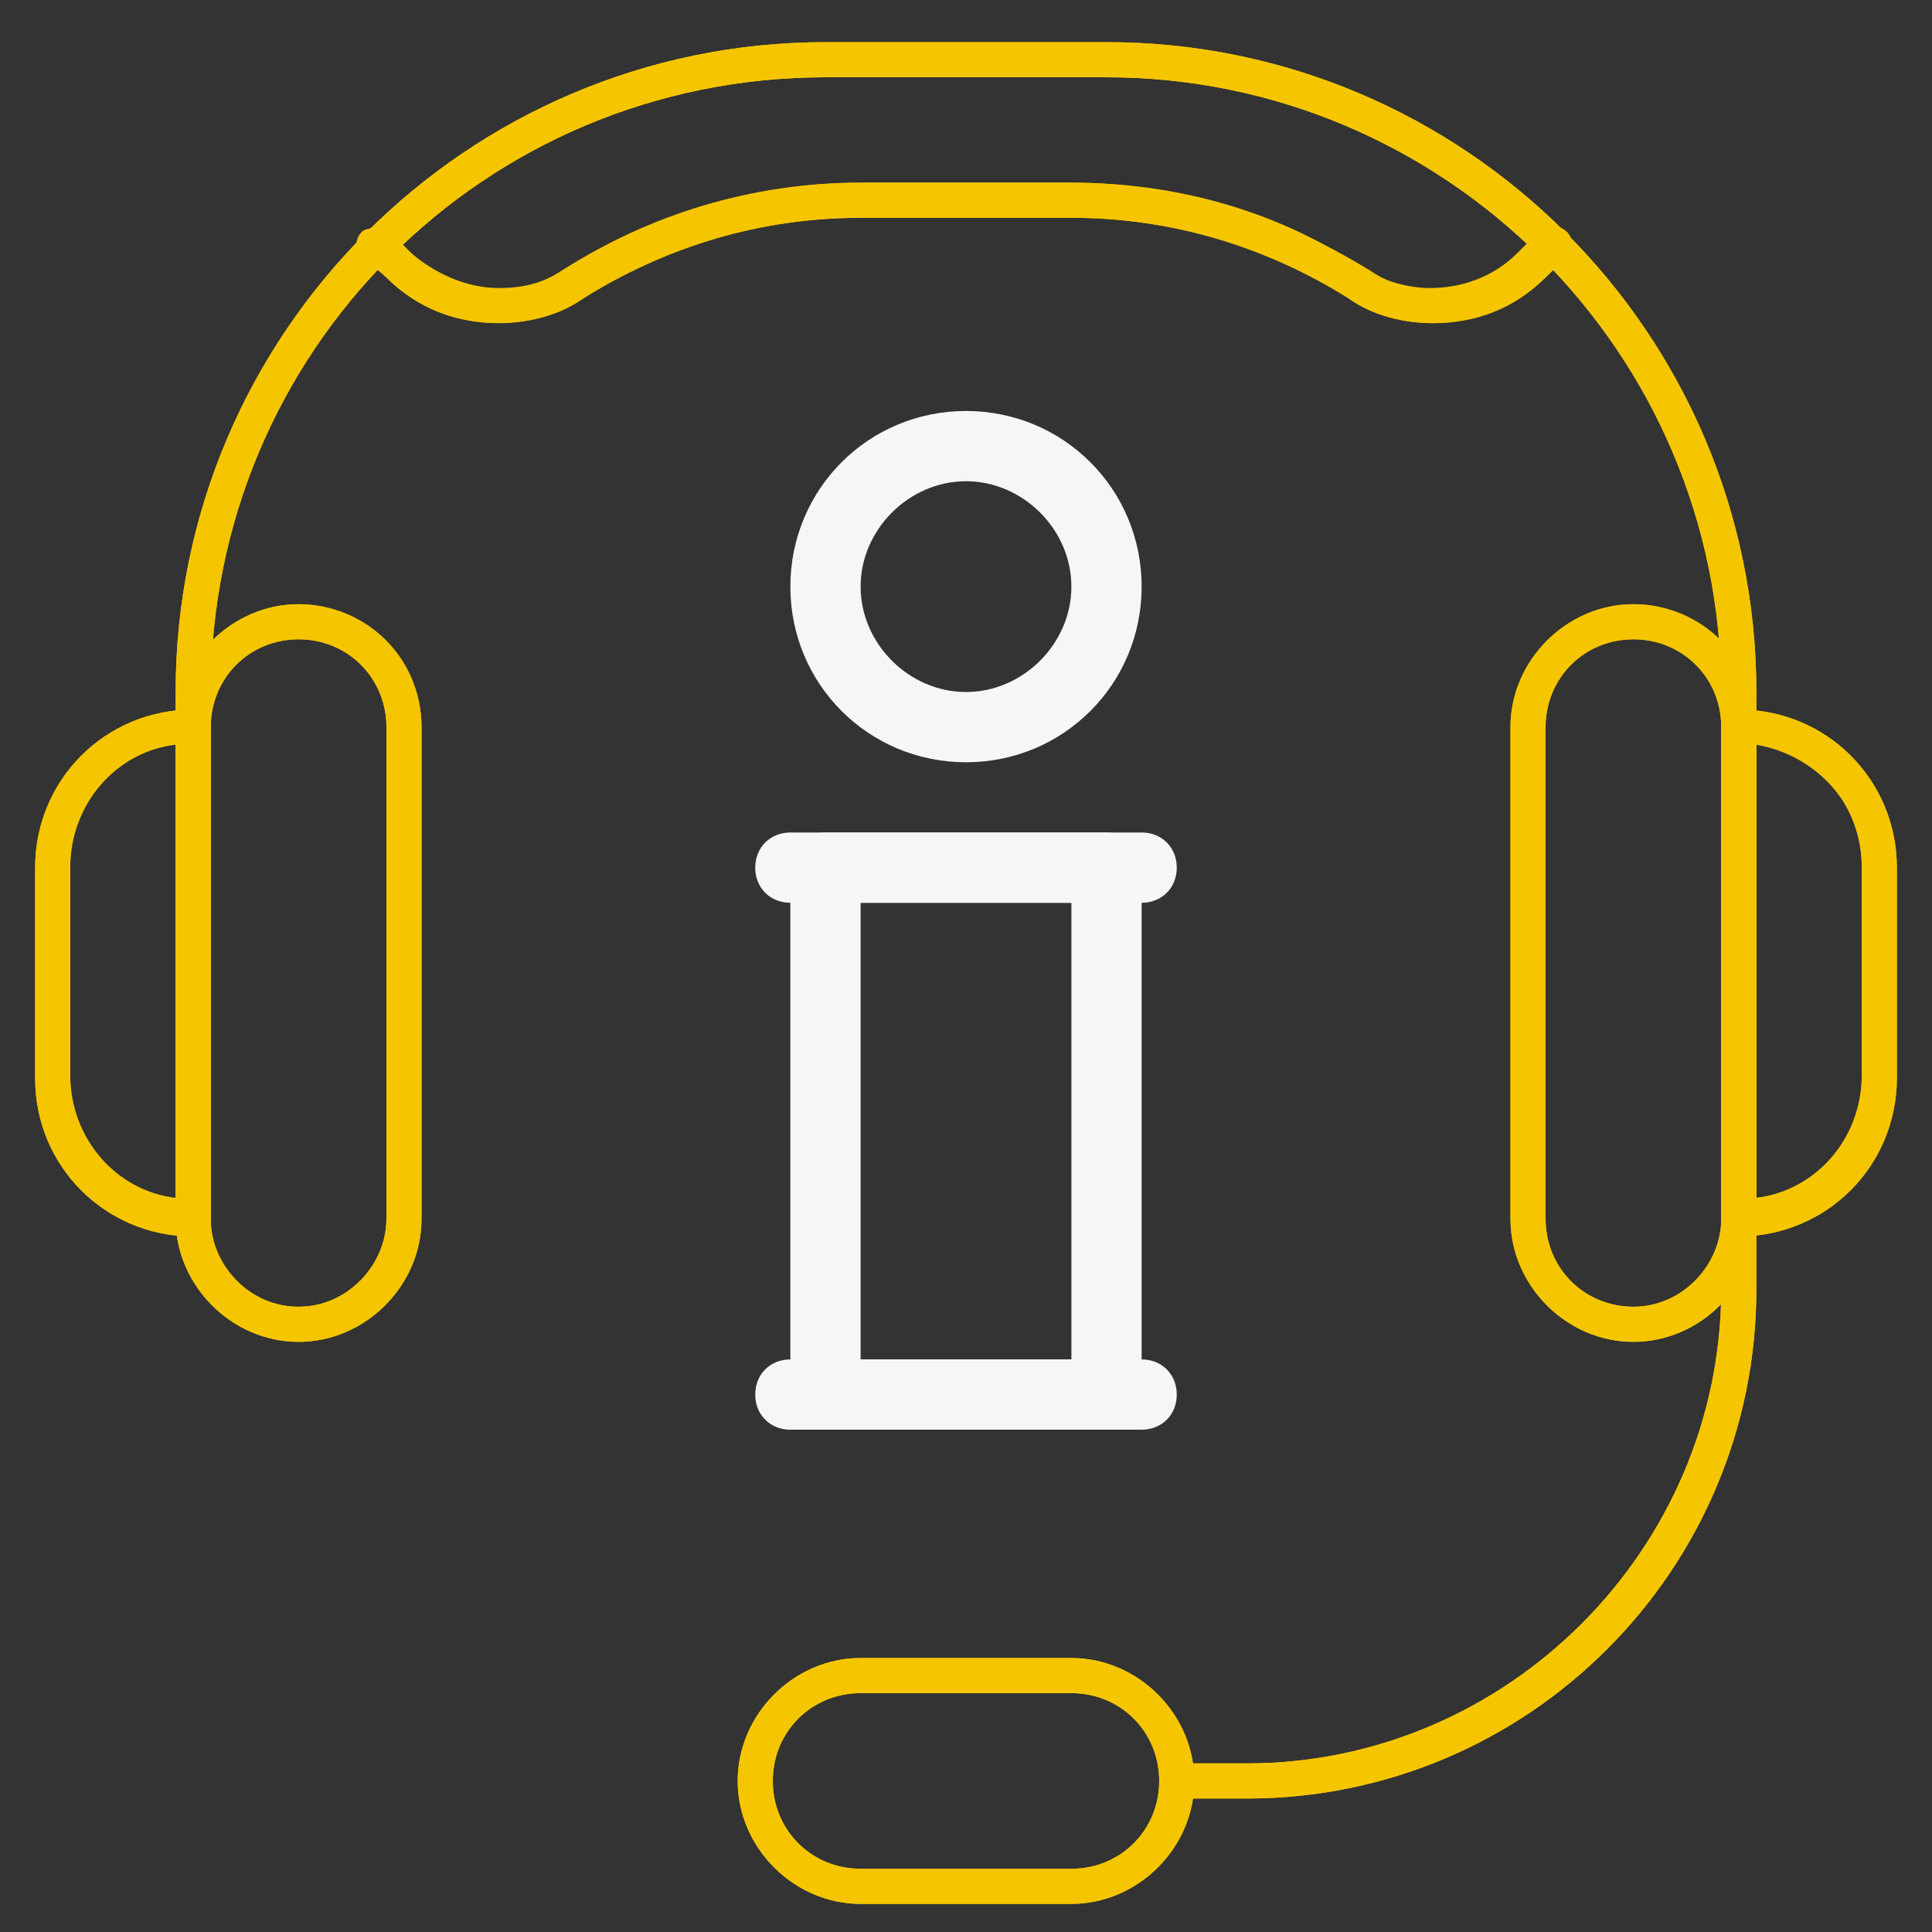<svg xmlns="http://www.w3.org/2000/svg" xmlns:xlink="http://www.w3.org/1999/xlink" id="_1" x="0px" y="0px" viewBox="0 0 55 55" style="enable-background:new 0 0 55 55;" xml:space="preserve"><rect x="0" y="0" width="55" height="55" fill="#333333" stroke="none"/> <style type="text/css"> .st0{fill:#F5C600;} .st1{fill:#F6F6F6;stroke:#F6F6F6;stroke-miterlimit:10;} </style> <g> <path class="st0" d="M49.5,21.2c-0.3,0-0.5-0.2-0.5-0.5v-1C49,10,41.1,2.2,31.5,2.2h-8C13.8,2.2,6,10,6,19.7v1 c0,0.3-0.2,0.5-0.5,0.5S5,20.9,5,20.7v-1C5,9.5,13.3,1.2,23.5,1.2h8C41.7,1.2,50,9.5,50,19.7v1C50,20.9,49.8,21.2,49.5,21.2z"></path> <path class="st0" d="M31.5,1.2h-8C13.3,1.2,5,9.5,5,19.7v1c0,0.3,0.2,0.5,0.5,0.5S6,20.9,6,20.7v-1C6,10,13.8,2.2,23.5,2.2h8 C41.1,2.2,49,10,49,19.7v1c0,0.3,0.2,0.5,0.5,0.5s0.5-0.2,0.5-0.5v-1C50,9.5,41.7,1.2,31.5,1.2L31.5,1.2z"></path> </g> <g> <g> <path class="st0" d="M8.5,38.2c-1.9,0-3.5-1.6-3.5-3.5v-14c0-1.9,1.6-3.5,3.5-3.5s3.5,1.6,3.5,3.5v14C12,36.6,10.4,38.2,8.5,38.2z M8.5,18.2c-1.4,0-2.5,1.1-2.5,2.5v14c0,1.4,1.1,2.5,2.5,2.5S11,36,11,34.7v-14C11,19.3,9.9,18.2,8.5,18.2z"></path> </g> <g> <path class="st0" d="M8.5,17.2c-1.9,0-3.5,1.6-3.5,3.5v14c0,1.9,1.6,3.5,3.5,3.5s3.5-1.6,3.5-3.5v-14C12,18.7,10.4,17.2,8.5,17.2 L8.5,17.2z M8.5,37.2C7.1,37.2,6,36,6,34.7v-14c0-1.4,1.1-2.5,2.5-2.5s2.5,1.1,2.5,2.5v14C11,36,9.9,37.2,8.5,37.2L8.5,37.2z"></path> </g> </g> <g> <g> <path class="st0" d="M5.5,35.2c-2.5,0-4.5-2-4.5-4.5v-6c0-2.5,2-4.5,4.5-4.5c0.3,0,0.5,0.2,0.5,0.5v14C6,34.9,5.8,35.2,5.5,35.2z M5,21.2c-1.7,0.2-3,1.7-3,3.5v6c0,1.8,1.3,3.2,3,3.5V21.2L5,21.2z"></path> </g> <g> <path class="st0" d="M5.5,20.2c-2.5,0-4.5,2-4.5,4.5v6c0,2.5,2,4.5,4.5,4.5c0.3,0,0.5-0.2,0.5-0.5v-14C6,20.4,5.8,20.2,5.5,20.2 L5.5,20.2z M5,34.1c-1.7-0.2-3-1.7-3-3.5v-6c0-1.8,1.3-3.2,3-3.5v0V34.1L5,34.1z"></path> </g> </g> <g> <g> <path class="st0" d="M46.5,38.2c-1.9,0-3.5-1.6-3.5-3.5v-14c0-1.9,1.6-3.5,3.5-3.5s3.5,1.6,3.5,3.5v14 C50,36.6,48.4,38.2,46.5,38.2z M46.5,18.2c-1.4,0-2.5,1.1-2.5,2.5v14c0,1.4,1.1,2.5,2.5,2.5S49,36,49,34.7v-14 C49,19.3,47.9,18.2,46.5,18.2z"></path> </g> <g> <path class="st0" d="M46.5,17.2c-1.9,0-3.5,1.6-3.5,3.5v14c0,1.9,1.6,3.5,3.5,3.5s3.5-1.6,3.5-3.5v-14 C50,18.7,48.4,17.2,46.5,17.2L46.5,17.2z M46.5,37.2c-1.4,0-2.5-1.1-2.5-2.5v-14c0-1.4,1.1-2.5,2.5-2.5s2.5,1.1,2.5,2.5v14 C49,36,47.9,37.2,46.5,37.2L46.5,37.2z"></path> </g> </g> <path class="st1" d="M31.5,40.2h-8c-0.3,0-0.5-0.2-0.5-0.5v-15c0-0.3,0.2-0.5,0.5-0.5h8c0.3,0,0.5,0.2,0.5,0.5v15 C32,39.9,31.8,40.2,31.5,40.2z M24,39.2h7v-14h-7V39.2z"></path> <g> <g> <path class="st0" d="M49.5,35.2c-0.3,0-0.5-0.2-0.5-0.5v-14c0-0.3,0.2-0.5,0.5-0.5c2.5,0,4.5,2,4.5,4.5v6 C54,33.1,52,35.2,49.5,35.2z M50,21.2v12.9c1.7-0.2,3-1.7,3-3.5v-6C53,22.9,51.7,21.5,50,21.2L50,21.2z"></path> </g> <g> <path class="st0" d="M49.5,20.2c-0.3,0-0.5,0.2-0.5,0.5v14c0,0.3,0.2,0.5,0.5,0.5c2.5,0,4.5-2,4.5-4.5v-6 C54,22.2,52,20.2,49.5,20.2L49.5,20.2z M50,34.1V21.2v0c1.7,0.2,3,1.7,3,3.5v6C53,32.4,51.7,33.9,50,34.1L50,34.1z"></path> </g> </g> <g> <g> <path class="st0" d="M30.5,54.2h-6c-1.9,0-3.5-1.6-3.5-3.5s1.6-3.5,3.5-3.5h6c1.9,0,3.5,1.6,3.5,3.5S32.4,54.2,30.5,54.2z M24.5,48.2c-1.4,0-2.5,1.1-2.5,2.5s1.1,2.5,2.5,2.5h6c1.4,0,2.5-1.1,2.5-2.5s-1.1-2.5-2.5-2.5H24.5z"></path> </g> <g> <path class="st0" d="M30.5,47.2h-6c-1.9,0-3.5,1.6-3.5,3.5s1.6,3.5,3.5,3.5h6c1.9,0,3.5-1.6,3.5-3.5S32.4,47.2,30.5,47.2 L30.5,47.2z M24.5,53.2c-1.4,0-2.5-1.1-2.5-2.5s1.1-2.5,2.5-2.5h6c1.4,0,2.5,1.1,2.5,2.5s-1.1,2.5-2.5,2.5H24.5L24.5,53.2z"></path> </g> </g> <g> <path class="st0" d="M35.5,51.2h-2c-0.3,0-0.5-0.2-0.5-0.5s0.2-0.5,0.5-0.5h2c7.4,0,13.5-6.1,13.5-13.5v-2c0-0.3,0.2-0.5,0.5-0.5 s0.5,0.2,0.5,0.5v2C50,44.7,43.5,51.2,35.5,51.2z"></path> <path class="st0" d="M49.5,34.2c-0.3,0-0.5,0.2-0.5,0.5v2c0,7.4-6.1,13.5-13.5,13.5h-2c-0.3,0-0.5,0.2-0.5,0.5s0.2,0.5,0.5,0.5h2 c8,0,14.5-6.5,14.5-14.5v-2C50,34.4,49.8,34.2,49.5,34.2L49.5,34.2z"></path> </g> <g> <path class="st0" d="M40.8,9.2c-0.8,0-1.7-0.2-2.4-0.7C36,7,33.3,6.2,30.5,6.2h-6c-2.8,0-5.6,0.8-7.9,2.3c-1.7,1.1-4.1,0.9-5.6-0.6 l-0.6-0.6c-0.2-0.2-0.2-0.5,0-0.7c0.2-0.2,0.5-0.2,0.7,0l0.6,0.6c1.2,1.2,3,1.4,4.3,0.5c2.5-1.6,5.4-2.5,8.5-2.5h6 c3,0,5.9,0.9,8.5,2.5c1.3,0.9,3.2,0.7,4.3-0.5l0.6-0.6c0.2-0.2,0.5-0.2,0.7,0s0.2,0.5,0,0.7L44,7.9C43.1,8.8,42,9.2,40.8,9.2 L40.8,9.2z"></path> <path class="st0" d="M30.5,5.2h-6c-3,0-5.9,0.9-8.5,2.5c-0.6,0.4-1.2,0.5-1.8,0.5c-0.9,0-1.8-0.4-2.5-1l-0.6-0.6 c-0.1-0.1-0.2-0.1-0.4-0.1c-0.1,0-0.3,0-0.4,0.1c-0.2,0.2-0.2,0.5,0,0.7L11,7.9c0.9,0.9,2,1.3,3.2,1.3c0.8,0,1.7-0.2,2.4-0.7 c2.4-1.5,5.1-2.3,7.9-2.3h6c2.8,0,5.6,0.8,7.9,2.3c0.7,0.5,1.6,0.7,2.4,0.7h0c1.2,0,2.3-0.5,3.2-1.3l0.6-0.6c0.2-0.2,0.2-0.5,0-0.7 c-0.1-0.1-0.2-0.1-0.4-0.1c-0.1,0-0.3,0-0.4,0.1l-0.6,0.6c-0.7,0.7-1.6,1-2.5,1c-0.6,0-1.3-0.2-1.8-0.5C36.4,6,33.5,5.2,30.5,5.2 L30.5,5.2z"></path> </g> <path class="st1" d="M27.5,21.2c-2.5,0-4.5-2-4.5-4.5s2-4.5,4.5-4.5s4.5,2,4.5,4.5S30,21.2,27.5,21.2z M27.5,13.2 c-1.9,0-3.5,1.6-3.5,3.5s1.6,3.5,3.5,3.5s3.5-1.6,3.5-3.5S29.4,13.2,27.5,13.2z"></path> <path class="st1" d="M32.5,25.2h-10c-0.3,0-0.5-0.2-0.5-0.5s0.2-0.5,0.5-0.5h10c0.3,0,0.5,0.2,0.5,0.5S32.8,25.2,32.5,25.2z"></path> <path class="st1" d="M32.5,40.2h-10c-0.3,0-0.5-0.2-0.5-0.5s0.2-0.5,0.5-0.5h10c0.3,0,0.5,0.2,0.5,0.5S32.8,40.2,32.5,40.2z"></path> </svg>